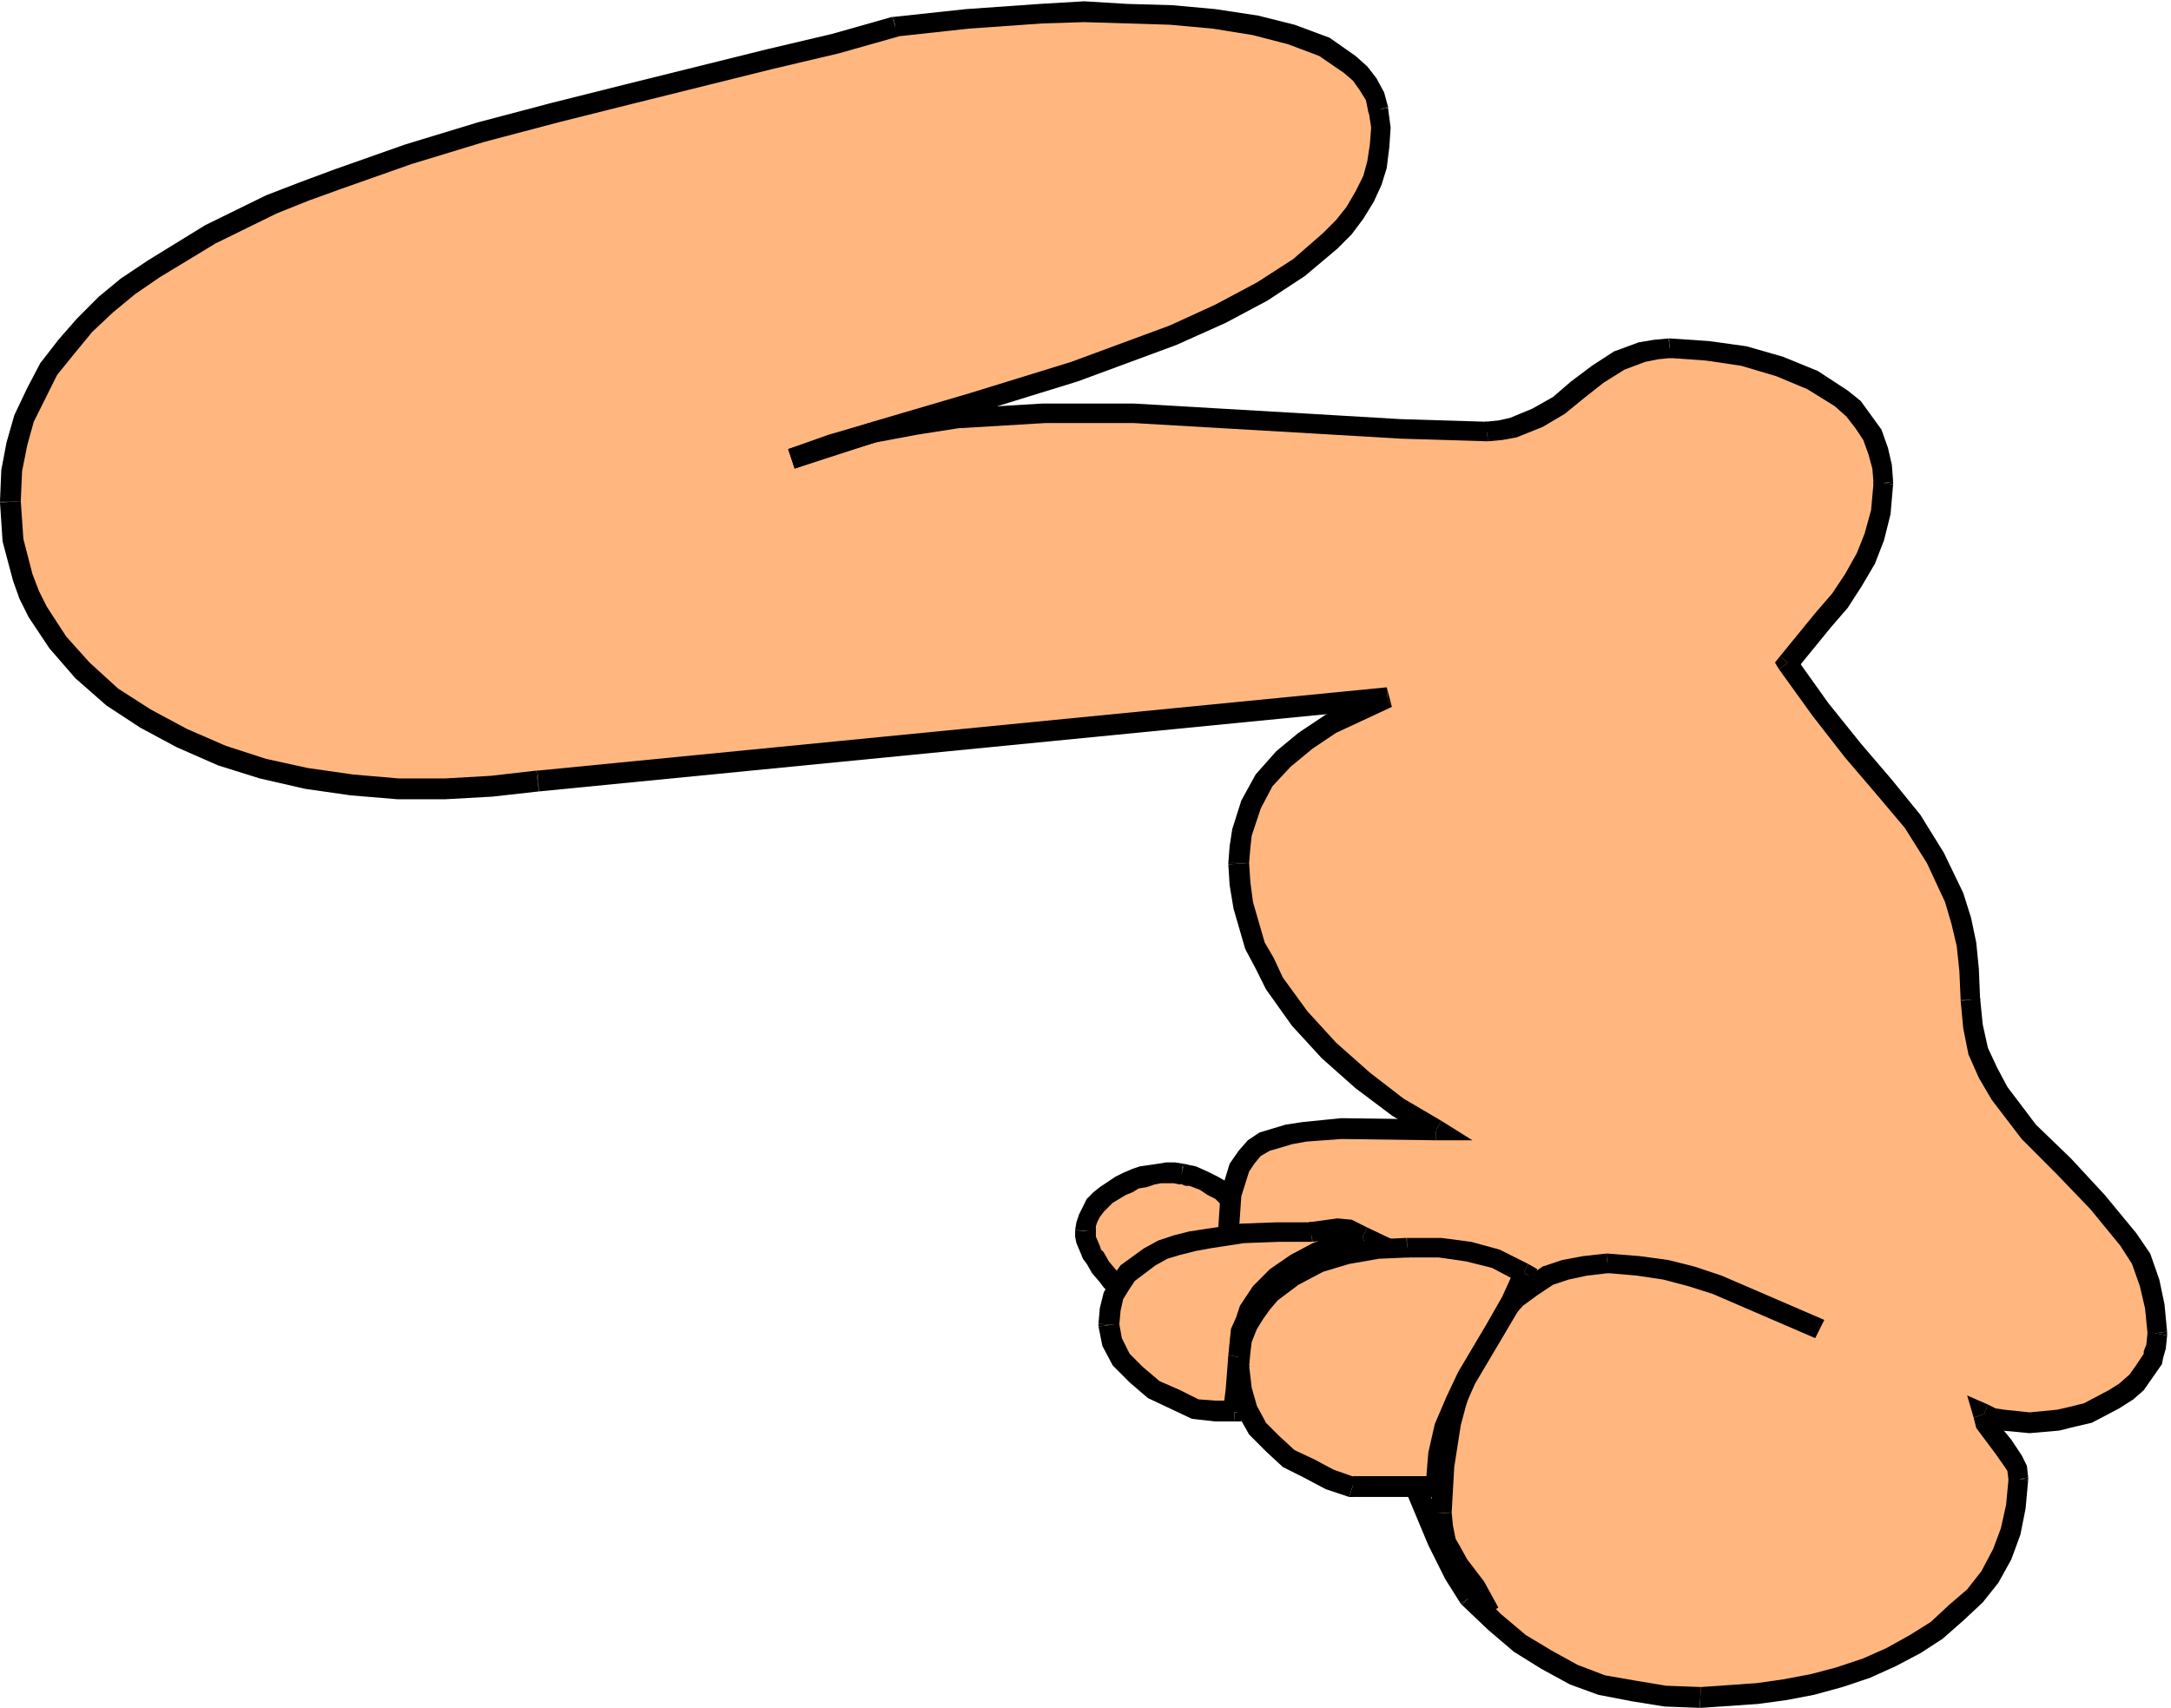 <svg xmlns="http://www.w3.org/2000/svg" fill-rule="evenodd" height="221.333" preserveAspectRatio="none" stroke-linecap="round" viewBox="0 0 1672 1312" width="281.333"><style>.brush1{fill:#000}.brush2{fill:#ffb77f}.pen2{stroke:none}</style><path class="pen2 brush2" d="m910 902-5-1h-12l-6 1-6 2-6 2-6 2-6 3-6 3-5 4-4 4-4 4-3 5-3 5-1 5-1 5v3l1 3 2 7 2 4 2 4 5 7 5 6 3 3 2 2 6 3 2 1 2 1 7-1h7l7-1 6-1 12-4 11-3 23-8 13-4 14-2v-5l-2-8-3-9-2-5-3-5-3-5-4-5-5-5-6-4-6-4-7-4-8-3-4-1-5-1z"/><path class="pen2 brush1" fill-rule="nonzero" d="m909 910-5-1h-10l-5 1-6 2-6 1-5 3-5 2-5 3-5 3-4 4-3 3-3 4-2 4-1 3v4l-16-1 1-6 2-6 3-6 3-6 5-5 5-4 6-4 6-4 6-3 7-3 6-2 7-1 7-1 6-1h7l6 1z"/><path class="pen2 brush1" fill-rule="nonzero" d="M844 945v5l3 7 1 3 2 2 4 7 5 6 2 2 2 2 5 3h1l-2 16-3-1-5-2-6-3-3-3-3-4-6-7-4-7-3-4-2-5-3-7-1-5v-4z"/><path class="pen2 brush1" fill-rule="nonzero" d="M828 945v1l16-1v1l-16-1zm40 37 7-1h6l6-1 6-1 11-3 12-4 23-8 13-4 15-2 2 16-14 2-12 3-22 8-12 4-12 3-7 2-7 1h-7l-8 1z"/><path class="pen2 brush1" fill-rule="nonzero" d="M867 998h1v-16h1l-2 16zm93-32v-4l-1-6-3-9-2-4-3-5-3-4-3-5-5-4-4-4-6-3-6-4-8-3h-3l-5-2 4-15 4 1 5 1 9 4 8 4 7 4 6 5 5 6 5 5 4 6 3 5 3 6 3 10 2 9v5z"/><path class="pen2 brush1" fill-rule="nonzero" d="m969 974 7-2v-7l-16 1 7-8 2 16zm-57-80h1-2l-2 16-1-1 4-15z"/><path class="pen2 brush2" d="m690 20-23 6-23 7-51 13-109 26-56 14-57 16-28 8-28 8-27 9-27 10-26 10-25 10-25 11-23 12-22 13-11 6-10 7-10 7-9 7-10 7-8 7-9 8-8 8-7 8-7 8-7 9-6 8-5 9-5 10-5 9-4 10-3 10-3 10-2 11-2 10-1 11v20l1 7 2 15 1 7 2 8 2 7 2 6 2 7 3 7 6 13 8 12 8 12 9 11 5 5 5 5 11 10 12 10 12 9 7 4 7 4 13 8 15 7 14 7 16 6 16 5 16 5 17 4 17 4 17 3 17 2 18 2 18 1 18 1h18l18-1 18-2 17-2 18-2 654-64-11 4-11 5-11 5-10 6-10 6-9 7-9 7-8 7-8 8-6 9-6 9-5 9-4 11-2 5-1 5-1 6-1 6-1 6v6l1 16 1 8 2 8 2 8 2 8 2 7 3 8 7 15 8 14 4 7 5 7 5 6 5 7 11 13 12 12 13 12 13 11 13 10 7 5 7 5 15 9 14 9-40-1h-33l-15 1-13 1-12 2-10 3-5 2-4 2-8 5-3 3-3 3-3 4-2 4-4 10-3 11-1 14-1 16-1 6-2 6-1 3-2 3-5 7-5 6-6 7-12 14-13 13-11 13-4 6-4 6-2 6-1 5v2l1 2 1 2 1 2 4 1 5 1h14l18-4 22-4 23-4 12-2 13-2 12-1h18l4 1 5 2 4 3 5 4 4 4 8 10 8 12 8 13 7 15 8 16 13 32 13 30 7 13 6 12 5 10 3 4 3 4 10 10 9 9 10 8 10 8 10 7 10 6 11 6 10 5 11 4 12 4 11 3 12 3 12 2 13 1 13 1h14l22-1h10l11-1 11-2 11-2 21-4 11-3 10-3 21-7 9-4 10-4 9-5 9-5 17-11 8-6 8-6 7-7 6-7 3-4 3-4 6-7 5-8 4-9 4-9 3-9 3-9 1-10 2-10v-15l-1-4-1-3-2-3-4-6-4-5-5-5-4-6-4-6-1-4-1-4 3 2 4 1 4 2 4 1 10 1h21l11-2 12-2 11-4 5-2 5-2 11-6 9-6 4-4 4-3 3-4 4-4 2-5 2-2 1-2 2-5 1-5 1-6v-16l-2-10-2-9-2-9-3-9-4-8-5-9-4-7-6-8-5-7-6-7-7-7-13-14-13-13-13-14-13-13-13-14-10-15-5-8-5-8-2-4-2-4-3-9-2-9-2-10-2-10v-22l-1-11-1-10-1-10-2-9-2-9-3-9-3-8-6-16-8-15-9-15-4-6-5-7-11-14-11-13-24-28-12-15-13-16-12-17-13-19 14-17 13-16 13-15 5-8 6-8 5-8 4-8 4-8 4-9 2-10 2-9 2-11v-17l-1-7-1-6-2-6-2-6-3-6-3-5-3-5-4-5-4-4-10-9-5-4-5-4-6-3-6-3-12-6-13-5-14-4-14-4-14-2-14-2-14-1-14-1-6 1h-5l-10 2-5 2-5 1-8 4-9 5-8 5-15 12-15 12-8 5-8 5-9 4-9 3-11 2-10 1h-33l-34-2-34-1-34-3-69-4-35-2-34-2h-69l-34 2-16 1-17 2-16 2-17 2-16 3-16 4-16 3-15 5-16 5-15 6 31-10 34-11 75-22 39-11 39-13 20-6 19-7 38-15 17-8 18-8 16-8 16-9 15-9 14-10 6-5 7-5 5-5 6-5 10-11 9-11 4-6 3-6 3-6 3-6 2-7 2-6 1-7 1-7 1-7v-7l-1-7-1-7-1-5-2-5-2-5-2-4-3-5-4-4-8-7-9-7-11-6-12-5-6-2-7-3-13-3-15-4-15-3-16-2-17-2-17-1-16-1h-84l-30 2-27 2-22 2-18 2-15 2z"/><path class="pen2 brush1" fill-rule="nonzero" d="m692 28-46 13-51 12-109 27-56 14-57 15-56 17-54 19-25 9-25 10-47 23-43 26-19 13-17 14-16 15-14 17-13 16-9 18-9 18-5 18-4 20-1 23H0l1-24 4-21 6-21 10-21 10-19 14-18 14-16 17-17 17-14 21-14 44-27 47-23 26-10 27-10 54-19 56-17 57-15 56-14 109-27 51-12 46-13zM16 385l2 29 7 27 5 13 6 12 15 23 18 20 22 20 25 16 28 15 30 13 31 10 32 7 35 5 35 3h36l35-2 35-4 2 16-36 4-36 2h-37l-36-3-35-5-35-8-32-10-32-14-28-15-26-17-24-21-20-23-16-24-7-14-5-14-8-30-2-30z"/><path class="pen2 brush1" fill-rule="nonzero" d="M0 385v1l16-1H0zm414 207 1 16 654-64-1-16-654 64z"/><path class="pen2 brush1" fill-rule="nonzero" d="M413 592h1l1 16-2-16zm659-49-43 20-18 12-17 14-14 15-9 17-7 21-1 9-1 12h-16l1-13 2-13 7-22 11-20 16-18 17-14 21-14 43-20z"/><path class="pen2 brush1" fill-rule="nonzero" d="m1068 528 4 15-8-14 5 15-1-16zM962 663l1 15 2 15 9 31 7 12 7 15 19 26 22 24 26 23 26 20 29 17-8 14-30-18-28-21-26-23-23-25-20-28-8-16-8-15-9-31-3-18-1-16z"/><path class="pen2 brush1" fill-rule="nonzero" d="M946 663v1l16-1h-16zm160 213-73-1-27 2-11 2-10 3-7 2-7 4-5 6-4 6-6 19-2 29-16-1 2-30 7-23 7-10 7-8 9-6 10-3 10-3 13-2 30-3 73 1z"/><path class="pen2 brush1" fill-rule="nonzero" d="m1110 861 24 15h-28v-16l-4 15 8-14zm-156 88-4 14-9 14-11 15-13 14-23 26-7 9-3 11-15-5 3-12 10-14 23-26 13-14 10-13 7-11 3-10z"/><path class="pen2 brush1" fill-rule="nonzero" d="M954 948v1l-16-2 16 1zm-69 100v2h-1l2 1h3l14-1 17-3 45-8 26-4 25-1v16l-24 1-25 4-45 8-18 3-15 1-8-1-6-3-5-7-1-6z"/><path class="pen2 brush1" fill-rule="nonzero" d="M869 1047v3l16-2-1 4-15-5zm148-13 10 2 11 6 11 9 8 11 17 25 15 32 26 62 12 24 11 18-13 9-12-19-13-26-26-62-14-30-16-24-7-10-8-6-7-4-7-1z"/><path class="pen2 brush1" fill-rule="nonzero" d="M1016 1034h1l-2 16h1v-16zm121 187 19 19 19 16 20 12 20 11 21 8 23 4 24 4 27 1-1 16-27-1-25-4-26-5-22-8-22-12-21-13-20-17-20-19z"/><path class="pen2 brush1" fill-rule="nonzero" d="m1125 1232 1 1 11-12 1 2-13 9zm185 64 43-3 21-3 21-4 19-5 21-7 18-8 18-10 16-10 14-13 14-12 11-14 9-17 6-16 4-18 2-21 15 2-2 22-4 20-7 19-10 18-12 15-15 14-16 14-17 11-19 10-20 9-21 7-22 6-21 4-22 3-44 3zm-1 16h1v-16l-1 16z"/><path class="pen2 brush1" fill-rule="nonzero" d="m1547 1138-1-8-2-3-7-10-9-12-3-4-3-4-2-8 15-5 2 8 2 1 1 2 9 11 8 12 4 8 1 9z"/><path class="pen2 brush1" fill-rule="nonzero" d="M1562 1137v-2l-15 3v-3l15 2zm-31-58 6 3 7 1 19 2 21-2 9-2 12-3 19-10 8-5 8-7 5-7 6-9v-2l2-5 1-10 15 3-1 10-2 7-1 5-7 10-7 10-8 7-11 7-21 11-13 3-12 3-23 2-21-2-10-2-7-3z"/><path class="pen2 brush1" fill-rule="nonzero" d="m1520 1089-5-17 16 7-6 15 10-10-15 5zm134-64-2-20-4-17-6-17-9-14-23-28-26-27-27-27-23-30-10-17-8-18-4-20-2-21 15-2 2 20 4 18 7 15 8 15 22 29 27 26 26 28 24 29 11 16 7 20 4 19 2 21z"/><path class="pen2 brush1" fill-rule="nonzero" d="M1669 1026v-3l-15 2v-2l15 3zm-159-258-1-22-2-19-4-17-5-17-14-30-17-27-22-26-24-28-25-32-26-36 13-9 25 35 25 31 24 28 22 27 18 29 15 31 6 19 4 19 2 20 1 24z"/><path class="pen2 brush1" fill-rule="nonzero" d="M1510 769v-1h15v-1l-15 2zm-139-265 27-33 13-15 10-15 9-16 6-15 5-18 2-22 15 2-2 23-5 20-7 18-10 17-11 17-13 15-27 33z"/><path class="pen2 brush1" fill-rule="nonzero" d="m1370 514-3-5 4-5 12 11v-10l-13 9zm73-142-1-12-3-11-4-11-6-9-7-9-9-8-21-13-24-10-27-8-27-4-28-2v-15l30 2 29 4 28 8 27 11 23 15 10 8 8 11 8 11 5 14 3 13 1 13z"/><path class="pen2 brush1" fill-rule="nonzero" d="M1458 372v-2l-15 2v-2l15 2zm-171-97-10 1-10 2-16 6-16 10-14 11-16 13-17 10-20 8-11 2-11 1-2-15 10-1 9-2 17-7 16-9 14-12 16-12 17-11 19-7 12-2 11-1z"/><path class="pen2 brush1" fill-rule="nonzero" d="M1286 260h-1l2 15h-1v-15zm-141 79-66-2-68-4-138-8h-68l-67 4-32 5-32 6-31 9-31 11-5-15 31-11 31-9 33-6 34-5 67-4h70l138 8 68 4 66 2z"/><path class="pen2 brush1" fill-rule="nonzero" d="M1146 339h-1v-15h-1l2 15zm-539 6 65-21 75-22 78-24 76-28 35-16 32-17 28-18 23-20 10-10 8-10 7-12 6-12 3-11 2-13 1-13-2-13 15-2 2 15-1 15-2 16-4 13-6 13-8 13-9 12-11 11-25 21-29 19-32 17-38 17-76 28-78 24-75 22-65 21zm0 0 5 15-5-15 5 15-5-15z"/><path class="pen2 brush1" fill-rule="nonzero" d="m1054 87-2-10-5-8-5-7-7-6-19-13-24-9-27-7-31-5-33-3-33-1-33-1-32 1-57 4-55 6-3-15 56-6 57-4 34-2 33 2 35 1 33 3 33 5 28 7 27 10 20 14 9 8 7 9 6 11 3 11z"/><path class="pen2 brush1" fill-rule="nonzero" d="M1069 83v-1l-15 5v-2l15-2zM688 13h-1l5 15h-1l-3-15zm710 1015-79-34-19-6-19-5-20-3-23-2v-15l25 2 22 3 20 5 21 7 79 34z"/><path class="pen2 brush1" fill-rule="nonzero" d="m1239 978-17 2-14 3-12 4-12 8-11 8-9 10-10 11-7 12-7 13-6 15-5 16-4 15-5 32-2 35h-16l2-36 5-33 5-18 5-16 6-16 8-15 8-13 11-13 10-11 13-9 13-9 15-5 16-3 18-2z"/><path class="pen2 brush1" fill-rule="nonzero" d="M1238 963h-1l2 15h-1v-15zm-120 199 1 10 2 10 4 7 5 9 13 17 11 20-14 8-11-20-12-16-6-10-5-10-3-13-1-11z"/><path class="pen2 brush1" fill-rule="nonzero" d="M1102 1162v1l16-1h-16z"/><path class="pen2 brush2" d="m1174 978-11-6-11-5-11-4-10-2-11-2-11-1h-37l-11 1-12 2-11 2-12 4-10 3-11 5-9 5-9 7-8 6-7 8-6 8-5 9-4 10-2 10-1 12 1 9 1 8 1 5 1 4 1 3 2 4 4 7 4 7 5 6 6 6 6 6 7 5 7 4 8 4 8 4 8 4 9 3 9 3h64l1-13v-6l1-5 1-6 1-5 3-11 4-10 4-9 9-19 11-18 11-19 12-20 5-11 5-12z"/><path class="pen2 brush1" fill-rule="nonzero" d="m1170 985-21-11-20-5-21-3h-24v-15h26l23 3 22 6 22 11z"/><path class="pen2 brush1" fill-rule="nonzero" d="m1085 966-23 1-23 4-20 6-19 10-16 12-6 7-5 7-5 8-4 10-1 8-1 11-16-1 1-12 2-11 4-11 6-10 6-8 8-10 18-13 21-11 22-7 25-4 24-1z"/><path class="pen2 brush1" fill-rule="nonzero" d="M1084 951h-1l2 15h-1v-15zm-122 98 2 17 4 14 7 13 10 10 12 11 15 7 15 8 17 6-5 15-18-6-17-9-16-8-13-12-13-13-9-16-5-18-2-17z"/><path class="pen2 brush1" fill-rule="nonzero" d="M946 1049v2l16-2v1l-16-1zm96 85h64v16h-64z"/><path class="pen2 brush1" fill-rule="nonzero" d="M1039 1150h3v-16l2 1-5 15zm59-9 2-25 5-22 9-21 9-19 22-37 12-21 10-22 14 8-10 22-13 22-22 37-8 18-8 18-5 20-2 24z"/><path class="pen2 brush1" fill-rule="nonzero" d="M1106 1150h7v-7l-15-2 8-7v16zm75-168 3-7-7-4-7 14-3-11 14 8z"/><path class="pen2 brush2" d="m1050 950-6-4-5-2h-8l-8 1h-6l-7 1h-26l-27 2-13 1-13 2-12 2-12 4-11 4-5 2-5 2-9 6-4 4-4 3-3 4-3 4-3 5-2 4-2 5-1 6-1 6v9l1 3 2 7 3 6 4 7 5 6 6 6 4 3 3 3 7 5 8 4 8 5 8 3 8 3 8 2 7 1h7l7-1 2-16 1-14 1-12 1-10 1-8 3-9 3-7 4-8 6-7 5-6 7-6 7-5 7-5 8-5 8-4 9-4 9-3 9-3 9-2z"/><path class="pen2 brush1" fill-rule="nonzero" d="m1046 957-10-5-4-1-21 3-3-15 22-3 11 1 12 6z"/><path class="pen2 brush1" fill-rule="nonzero" d="M1010 954h-25l-27 1-26 4-11 2-12 3-10 3-9 5-16 12-4 6-5 8-2 9-1 11-16-1 1-12 3-12 6-11 7-10 18-13 11-6 12-4 12-3 13-2 27-4 27-1h27z"/><path class="pen2 brush1" fill-rule="nonzero" d="M1011 954h-1v-15h-2l3 15zm-149 63 2 11 6 12 10 10 13 11 16 7 14 7 13 1h14l1 16h-15l-18-2-17-8-17-8-14-12-13-13-8-15-3-15z"/><path class="pen2 brush1" fill-rule="nonzero" d="M846 1017v2l16-2v1l-16-1zm96 66 2-16 2-26 15 3-2 26-2 16z"/><path class="pen2 brush1" fill-rule="nonzero" d="M951 1092h5l1-6-15-3 8-7 1 16zm-5-51 2-20 4-9 3-9 10-15 13-13 16-11 17-9 18-7 18-5 5 15-18 5-17 7-15 8-13 9-12 12-9 13-2 7-3 6-2 19zm0 0 15 3-15-3z"/><path class="pen2 brush1" fill-rule="nonzero" d="m1052 958 20-6-19-9-7 14 1-14 5 15z"/></svg>
